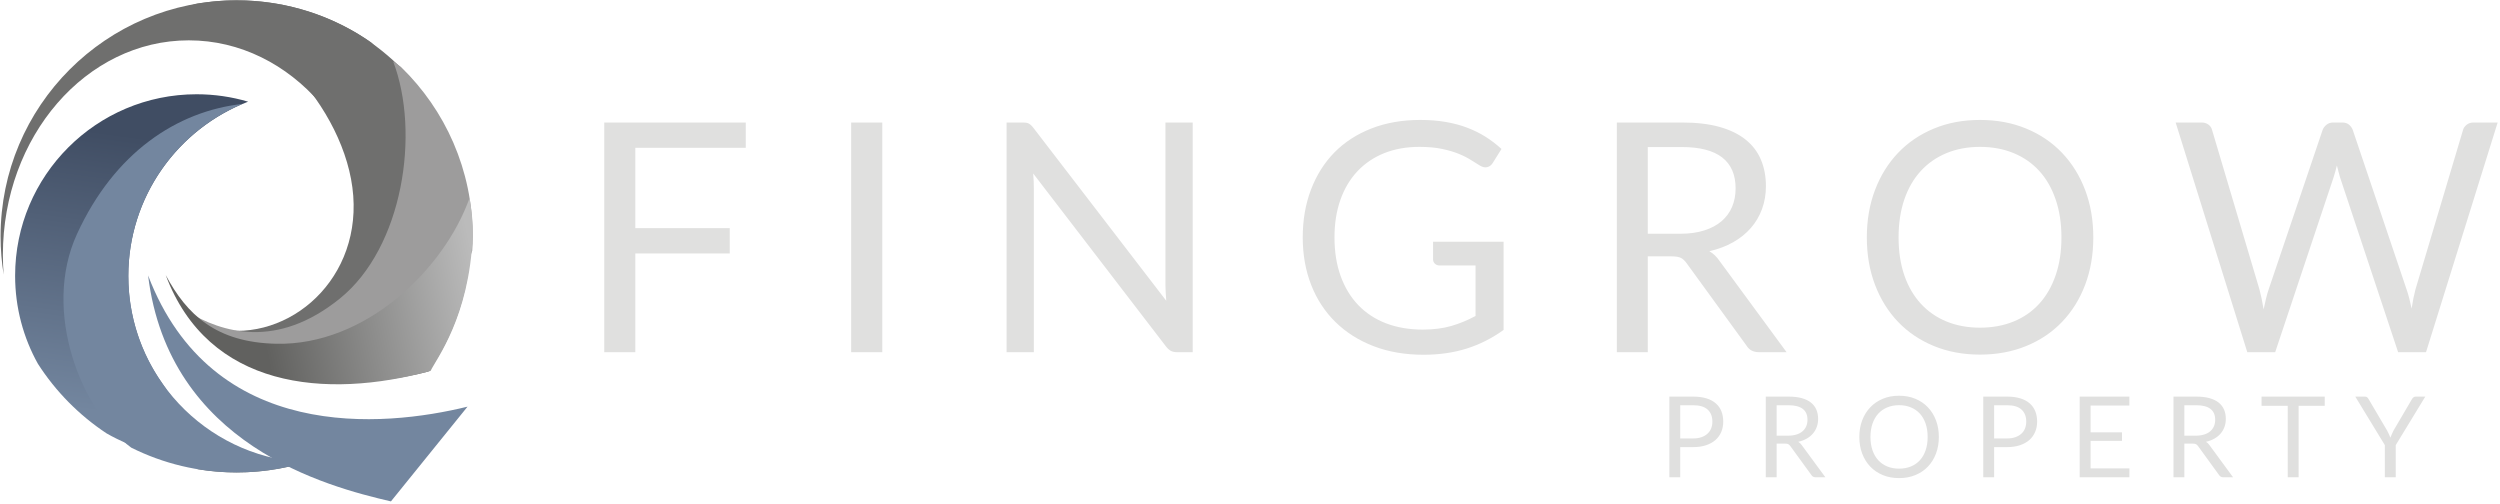 <?xml version="1.0" encoding="UTF-8" standalone="no"?>
<!DOCTYPE svg PUBLIC "-//W3C//DTD SVG 1.1//EN" "http://www.w3.org/Graphics/SVG/1.1/DTD/svg11.dtd">
<svg width="100%" height="100%" viewBox="0 0 357 72" version="1.1" xmlns="http://www.w3.org/2000/svg" xmlns:xlink="http://www.w3.org/1999/xlink" xml:space="preserve" xmlns:serif="http://www.serif.com/" style="fill-rule:evenodd;clip-rule:evenodd;stroke-linejoin:round;stroke-miterlimit:2;">
    <g transform="matrix(4.167,0,0,4.167,-1046.68,-593.871)">
        <path d="M262.769,155.631C263.558,154.407 264.024,152.892 264.024,151.251C264.024,147.192 261.171,143.9 257.653,143.9C254.135,143.9 251.282,147.192 251.282,151.251C251.282,151.48 251.291,151.706 251.309,151.929C251.239,151.502 251.203,151.065 251.203,150.618C251.203,146.151 254.824,142.529 259.292,142.529C260.807,142.529 262.225,142.946 263.437,143.671C265.766,145.102 267.321,147.674 267.321,150.609C267.321,152.333 266.784,153.932 265.869,155.248C264.955,155.49 263.862,155.636 262.769,155.631ZM257.938,158.594C258.639,158.559 259.31,158.392 259.934,158.116C260.52,158.332 261.091,158.428 261.589,158.376C261.762,158.325 261.933,158.268 262.101,158.206L262.072,158.218C261.205,158.535 260.269,158.708 259.292,158.708C258.831,158.708 258.379,158.669 257.938,158.594" style="fill:rgb(111,111,110);"/>
    </g>
    <g transform="matrix(4.167,0,0,4.167,-1046.68,-608.237)">
        <path d="M263.903,147.42C265.146,148.574 266.329,151.073 265.369,154.057C264.356,157.201 261.077,158.708 258.386,157.185C260.841,157.836 263.516,155.742 263.289,152.677C263.061,149.613 259.953,146.425 257.398,146.262C257.568,146.193 257.749,146.136 257.939,146.09C258.379,146.016 258.831,145.977 259.292,145.977C261.006,145.977 262.595,146.51 263.903,147.42" style="fill:rgb(111,111,110);"/>
    </g>
    <g transform="matrix(4.167,0,0,4.167,-1046.68,-598.465)">
        <path d="M267.366,152.212C266.878,153.701 265.354,155.596 262.881,156.345C262.244,156.538 261.685,156.619 261.186,156.61C259.638,156.179 258.478,155.723 257.571,154.279C258.798,155.03 260.673,155.593 262.831,153.85C264.989,152.107 265.593,148.178 264.655,145.721C264.747,145.781 264.838,145.847 264.927,145.918C266.441,147.388 267.382,149.444 267.382,151.721C267.382,151.886 267.376,152.049 267.366,152.212" style="fill:rgb(157,156,156);"/>
    </g>
    <g transform="matrix(4.167,0,0,4.167,-1046.68,-576.044)">
        <path d="M260.649,150.02C258.592,149.975 257.59,149.031 256.861,147.663C258.312,151.547 262.327,151.935 265.939,150.95C266.121,150.56 267.266,149.103 267.381,146.34C267.4,145.892 267.345,145.452 267.275,145.024C266.391,147.495 263.691,150.086 260.649,150.02Z" style="fill:url(#_Linear1);"/>
    </g>
    <g transform="matrix(4.167,0,0,4.167,-1046.68,-582.625)">
        <path d="M251.701,149.269C251.701,150.364 251.984,151.391 252.481,152.284C253.09,153.234 253.893,154.047 254.833,154.669C255.743,155.191 256.797,155.489 257.921,155.489C258.43,155.489 258.925,155.428 259.398,155.312C258.32,154.79 257.408,153.98 256.762,152.981C256.018,151.936 255.58,150.657 255.58,149.277C255.58,146.552 257.285,144.225 259.686,143.303C259.126,143.138 258.534,143.049 257.921,143.049C254.487,143.049 251.701,145.835 251.701,149.269Z" style="fill:url(#_Linear2);"/>
    </g>
    <g transform="matrix(4.167,0,0,4.167,-1046.68,-579.078)">
        <path d="M255.681,154.308C253.963,153.045 252.611,149.629 253.821,146.989C255.1,144.199 257.244,142.779 259.492,142.529C257.194,143.499 255.581,145.774 255.581,148.426C255.581,151.811 258.209,154.581 261.537,154.807L261.587,154.827C260.859,155.042 260.089,155.157 259.292,155.157C257.994,155.157 256.768,154.851 255.681,154.308" style="fill:rgb(115,134,159);"/>
    </g>
    <g transform="matrix(4.167,0,0,4.167,-1046.68,-550.446)">
        <path d="M256.258,141.536C258.456,147.286 264.315,146.742 267.205,146.032L264.58,149.279C262.378,148.768 256.969,147.345 256.258,141.536" style="fill:rgb(115,134,159);"/>
    </g>
    <g transform="matrix(4.167,0,0,4.167,-1046.68,-593.597)">
        <path d="M336.776,146.65L334.321,154.521L333.365,154.521L331.371,148.518C331.353,148.459 331.336,148.397 331.32,148.331C331.303,148.265 331.285,148.195 331.267,148.122C331.249,148.195 331.23,148.265 331.212,148.331C331.193,148.397 331.175,148.459 331.157,148.518L329.152,154.521L328.196,154.521L325.741,146.65L326.625,146.65C326.72,146.65 326.801,146.674 326.865,146.722C326.929,146.769 326.969,146.83 326.988,146.903L328.614,152.374C328.639,152.473 328.665,152.579 328.689,152.693C328.712,152.806 328.734,152.927 328.756,153.055C328.782,152.927 328.81,152.804 328.837,152.689C328.865,152.573 328.893,152.469 328.927,152.374L330.778,146.903C330.8,146.841 330.844,146.782 330.908,146.729C330.972,146.676 331.049,146.65 331.141,146.65L331.448,146.65C331.543,146.65 331.62,146.674 331.679,146.722C331.737,146.769 331.781,146.83 331.81,146.903L333.656,152.374C333.689,152.469 333.72,152.571 333.748,152.681C333.775,152.791 333.801,152.907 333.827,153.028C333.845,152.907 333.865,152.791 333.887,152.681C333.909,152.571 333.933,152.469 333.958,152.374L335.59,146.903C335.608,146.837 335.65,146.778 335.714,146.727C335.778,146.676 335.855,146.65 335.947,146.65L336.776,146.65ZM321.827,150.589C321.827,150.105 321.761,149.671 321.628,149.287C321.497,148.902 321.31,148.576 321.068,148.311C320.827,148.045 320.534,147.842 320.189,147.699C319.845,147.557 319.461,147.485 319.036,147.485C318.615,147.485 318.232,147.557 317.888,147.699C317.544,147.842 317.251,148.045 317.008,148.311C316.764,148.576 316.575,148.902 316.443,149.287C316.312,149.671 316.246,150.105 316.246,150.589C316.246,151.072 316.312,151.504 316.443,151.887C316.575,152.269 316.764,152.593 317.008,152.859C317.251,153.124 317.544,153.328 317.888,153.469C318.232,153.61 318.615,153.681 319.036,153.681C319.461,153.681 319.845,153.61 320.189,153.469C320.534,153.328 320.827,153.124 321.068,152.859C321.31,152.593 321.497,152.269 321.628,151.887C321.761,151.504 321.827,151.072 321.827,150.589ZM322.919,150.589C322.919,151.178 322.826,151.718 322.64,152.211C322.453,152.703 322.189,153.128 321.848,153.483C321.508,153.839 321.1,154.113 320.622,154.309C320.144,154.505 319.615,154.604 319.036,154.604C318.457,154.604 317.93,154.505 317.454,154.309C316.978,154.113 316.57,153.839 316.229,153.483C315.889,153.128 315.625,152.703 315.438,152.211C315.251,151.718 315.158,151.178 315.158,150.589C315.158,149.999 315.251,149.457 315.438,148.965C315.625,148.472 315.889,148.047 316.229,147.69C316.57,147.333 316.978,147.056 317.454,146.859C317.93,146.661 318.457,146.562 319.036,146.562C319.615,146.562 320.144,146.661 320.622,146.859C321.1,147.056 321.508,147.333 321.848,147.69C322.189,148.047 322.453,148.472 322.64,148.965C322.826,149.457 322.919,149.999 322.919,150.589ZM312.408,154.521L311.463,154.521C311.269,154.521 311.127,154.447 311.035,154.296L308.991,151.484C308.93,151.396 308.864,151.332 308.792,151.293C308.721,151.255 308.609,151.237 308.459,151.237L307.651,151.237L307.651,154.521L306.591,154.521L306.591,146.65L308.816,146.65C309.314,146.65 309.744,146.699 310.107,146.8C310.469,146.901 310.77,147.048 311.006,147.238C311.242,147.428 311.416,147.657 311.529,147.926C311.643,148.195 311.7,148.498 311.7,148.831C311.7,149.109 311.656,149.369 311.568,149.611C311.48,149.853 311.354,150.068 311.187,150.261C311.02,150.453 310.817,150.618 310.577,150.753C310.338,150.889 310.064,150.991 309.761,151.061C309.896,151.138 310.013,151.249 310.112,151.396L312.408,154.521ZM308.772,150.462C309.079,150.462 309.352,150.424 309.588,150.348C309.825,150.274 310.022,150.167 310.182,150.03C310.341,149.893 310.46,149.73 310.541,149.539C310.621,149.349 310.661,149.138 310.661,148.908C310.661,148.439 310.508,148.086 310.2,147.847C309.892,147.609 309.431,147.491 308.816,147.491L307.651,147.491L307.651,150.462L308.772,150.462ZM302.71,150.737L302.71,153.758C302.314,154.043 301.893,154.256 301.445,154.397C300.996,154.538 300.503,154.609 299.969,154.609C299.335,154.609 298.764,154.511 298.255,154.315C297.746,154.119 297.312,153.844 296.951,153.49C296.59,153.137 296.312,152.714 296.118,152.22C295.924,151.726 295.827,151.182 295.827,150.589C295.827,149.988 295.922,149.441 296.111,148.946C296.3,148.452 296.567,148.027 296.915,147.673C297.263,147.32 297.685,147.048 298.184,146.853C298.682,146.659 299.238,146.562 299.853,146.562C300.165,146.562 300.454,146.584 300.721,146.63C300.989,146.676 301.236,146.741 301.463,146.828C301.69,146.914 301.9,147.018 302.095,147.141C302.289,147.264 302.47,147.403 302.638,147.557L302.336,148.04C302.289,148.113 302.228,148.159 302.153,148.179C302.078,148.199 301.994,148.183 301.902,148.128C301.814,148.076 301.714,148.014 301.6,147.941C301.487,147.868 301.35,147.796 301.186,147.729C301.023,147.661 300.831,147.604 300.61,147.557C300.388,147.509 300.124,147.485 299.821,147.485C299.378,147.485 298.977,147.557 298.617,147.701C298.259,147.846 297.953,148.052 297.7,148.322C297.448,148.591 297.253,148.917 297.118,149.299C296.982,149.682 296.915,150.112 296.915,150.589C296.915,151.083 296.986,151.524 297.127,151.914C297.268,152.304 297.469,152.635 297.731,152.909C297.993,153.181 298.31,153.39 298.684,153.533C299.057,153.675 299.476,153.747 299.941,153.747C300.308,153.747 300.633,153.705 300.917,153.623C301.201,153.54 301.477,153.427 301.749,153.28L301.749,151.55L300.524,151.55C300.454,151.55 300.399,151.53 300.357,151.489C300.315,151.449 300.293,151.4 300.293,151.341L300.293,150.737L302.71,150.737ZM292.056,146.65L292.056,154.521L291.523,154.521C291.438,154.521 291.369,154.507 291.312,154.478C291.255,154.448 291.199,154.399 291.144,154.329L286.59,148.397C286.597,148.488 286.603,148.578 286.607,148.666C286.611,148.754 286.612,148.836 286.612,148.913L286.612,154.521L285.678,154.521L285.678,146.65L286.227,146.65C286.275,146.65 286.315,146.652 286.348,146.657C286.381,146.663 286.411,146.672 286.436,146.685C286.462,146.698 286.487,146.716 286.513,146.74C286.539,146.763 286.566,146.794 286.596,146.832L291.149,152.758C291.142,152.663 291.136,152.569 291.131,152.48C291.126,152.391 291.122,152.306 291.122,152.225L291.122,146.65L292.056,146.65ZM281.418,154.521L280.352,154.521L280.352,146.65L281.418,146.65L281.418,154.521ZM272.955,147.518L272.955,150.27L276.191,150.27L276.191,151.138L272.955,151.138L272.955,154.521L271.89,154.521L271.89,146.65L276.74,146.65L276.74,147.518L272.955,147.518Z" style="fill:rgb(224,224,223);"/>
    </g>
    <g transform="matrix(4.167,0,0,4.167,-1046.68,-536.596)">
        <path d="M333.283,144.027L333.283,145.129L332.91,145.129L332.91,144.027L331.897,142.364L332.225,142.364C332.258,142.364 332.285,142.372 332.304,142.388C332.323,142.404 332.34,142.426 332.354,142.451L332.987,143.526C333.01,143.571 333.031,143.612 333.05,143.652C333.069,143.691 333.086,143.731 333.1,143.771C333.115,143.731 333.13,143.691 333.149,143.652C333.167,143.612 333.186,143.571 333.208,143.526L333.839,142.451C333.851,142.429 333.867,142.41 333.888,142.392C333.908,142.374 333.934,142.364 333.966,142.364L334.296,142.364L333.283,144.027ZM330.85,142.679L329.955,142.679L329.955,145.129L329.582,145.129L329.582,142.679L328.685,142.679L328.685,142.364L330.85,142.364L330.85,142.679ZM327.709,145.129L327.378,145.129C327.309,145.129 327.26,145.102 327.227,145.049L326.51,144.062C326.488,144.031 326.465,144.009 326.44,143.995C326.415,143.981 326.375,143.975 326.322,143.975L326.039,143.975L326.039,145.129L325.667,145.129L325.667,142.364L326.448,142.364C326.623,142.364 326.774,142.382 326.901,142.417C327.028,142.453 327.134,142.504 327.217,142.571C327.3,142.638 327.361,142.718 327.401,142.813C327.441,142.907 327.46,143.013 327.46,143.13C327.46,143.228 327.445,143.319 327.414,143.404C327.383,143.489 327.339,143.565 327.281,143.632C327.222,143.7 327.151,143.758 327.066,143.805C326.982,143.853 326.886,143.889 326.78,143.913C326.828,143.941 326.869,143.98 326.903,144.031L327.709,145.129ZM326.433,143.703C326.541,143.703 326.636,143.689 326.719,143.663C326.802,143.637 326.872,143.6 326.928,143.551C326.983,143.503 327.025,143.446 327.054,143.379C327.082,143.312 327.096,143.238 327.096,143.157C327.096,142.993 327.042,142.868 326.934,142.785C326.826,142.702 326.664,142.66 326.448,142.66L326.039,142.66L326.039,143.703L326.433,143.703ZM324.157,144.824L324.155,145.129L322.452,145.129L322.452,142.364L324.155,142.364L324.155,142.669L322.826,142.669L322.826,143.588L323.902,143.588L323.902,143.88L322.826,143.88L322.826,144.824L324.157,144.824ZM319.964,142.364C320.139,142.364 320.291,142.385 320.42,142.425C320.549,142.465 320.656,142.523 320.741,142.598C320.826,142.672 320.889,142.762 320.931,142.868C320.973,142.973 320.994,143.091 320.994,143.221C320.994,143.35 320.971,143.467 320.926,143.574C320.881,143.681 320.815,143.773 320.729,143.85C320.642,143.927 320.534,143.987 320.406,144.03C320.279,144.073 320.131,144.095 319.964,144.095L319.52,144.095L319.52,145.129L319.148,145.129L319.148,142.364L319.964,142.364ZM319.964,143.798C320.07,143.798 320.165,143.784 320.246,143.755C320.328,143.727 320.397,143.687 320.453,143.636C320.509,143.586 320.551,143.525 320.579,143.454C320.607,143.384 320.621,143.306 320.621,143.221C320.621,143.045 320.567,142.907 320.459,142.808C320.35,142.709 320.185,142.66 319.964,142.66L319.52,142.66L319.52,143.798L319.964,143.798ZM317.242,143.747C317.242,143.578 317.219,143.425 317.173,143.29C317.127,143.156 317.061,143.041 316.976,142.948C316.891,142.855 316.788,142.783 316.667,142.733C316.547,142.683 316.411,142.658 316.262,142.658C316.114,142.658 315.98,142.683 315.86,142.733C315.738,142.783 315.636,142.855 315.55,142.948C315.465,143.041 315.399,143.156 315.352,143.29C315.306,143.425 315.282,143.578 315.282,143.747C315.282,143.917 315.306,144.069 315.352,144.203C315.399,144.338 315.465,144.452 315.55,144.545C315.636,144.638 315.738,144.709 315.86,144.759C315.98,144.808 316.114,144.833 316.262,144.833C316.411,144.833 316.547,144.808 316.667,144.759C316.788,144.709 316.891,144.638 316.976,144.545C317.061,144.452 317.127,144.338 317.173,144.203C317.219,144.069 317.242,143.917 317.242,143.747ZM317.626,143.747C317.626,143.954 317.593,144.144 317.528,144.317C317.462,144.49 317.37,144.639 317.25,144.764C317.13,144.889 316.987,144.985 316.819,145.054C316.652,145.123 316.466,145.157 316.262,145.157C316.059,145.157 315.874,145.123 315.707,145.054C315.54,144.985 315.396,144.889 315.277,144.764C315.157,144.639 315.065,144.49 314.999,144.317C314.933,144.144 314.901,143.954 314.901,143.747C314.901,143.54 314.933,143.35 314.999,143.177C315.065,143.004 315.157,142.855 315.277,142.73C315.396,142.604 315.54,142.507 315.707,142.438C315.874,142.368 316.059,142.334 316.262,142.334C316.466,142.334 316.652,142.368 316.819,142.438C316.987,142.507 317.13,142.604 317.25,142.73C317.37,142.855 317.462,143.004 317.528,143.177C317.593,143.35 317.626,143.54 317.626,143.747ZM313.738,145.129L313.406,145.129C313.338,145.129 313.288,145.102 313.256,145.049L312.538,144.062C312.516,144.031 312.493,144.009 312.468,143.995C312.443,143.981 312.404,143.975 312.351,143.975L312.067,143.975L312.067,145.129L311.695,145.129L311.695,142.364L312.477,142.364C312.651,142.364 312.802,142.382 312.93,142.417C313.057,142.453 313.163,142.504 313.245,142.571C313.328,142.638 313.389,142.718 313.429,142.813C313.469,142.907 313.489,143.013 313.489,143.13C313.489,143.228 313.473,143.319 313.442,143.404C313.412,143.489 313.367,143.565 313.309,143.632C313.251,143.7 313.179,143.758 313.095,143.805C313.011,143.853 312.915,143.889 312.808,143.913C312.856,143.941 312.897,143.98 312.931,144.031L313.738,145.129ZM312.461,143.703C312.569,143.703 312.665,143.689 312.748,143.663C312.831,143.637 312.9,143.6 312.956,143.551C313.012,143.503 313.054,143.446 313.082,143.379C313.11,143.312 313.124,143.238 313.124,143.157C313.124,142.993 313.071,142.868 312.962,142.785C312.854,142.702 312.692,142.66 312.477,142.66L312.067,142.66L312.067,143.703L312.461,143.703ZM309.207,142.364C309.382,142.364 309.534,142.385 309.664,142.425C309.793,142.465 309.9,142.523 309.984,142.598C310.069,142.672 310.133,142.762 310.175,142.868C310.216,142.973 310.237,143.091 310.237,143.221C310.237,143.35 310.215,143.467 310.17,143.574C310.124,143.681 310.059,143.773 309.972,143.85C309.885,143.927 309.778,143.987 309.65,144.03C309.522,144.073 309.374,144.095 309.207,144.095L308.763,144.095L308.763,145.129L308.391,145.129L308.391,142.364L309.207,142.364ZM309.207,143.798C309.314,143.798 309.408,143.784 309.49,143.755C309.572,143.727 309.64,143.687 309.696,143.636C309.752,143.586 309.794,143.525 309.823,143.454C309.851,143.384 309.865,143.306 309.865,143.221C309.865,143.045 309.811,142.907 309.702,142.808C309.593,142.709 309.428,142.66 309.207,142.66L308.763,142.66L308.763,143.798L309.207,143.798Z" style="fill:rgb(224,224,223);"/>
    </g>
    <defs>
        <linearGradient id="_Linear1" x1="0" y1="0" x2="1" y2="0" gradientUnits="userSpaceOnUse" gradientTransform="matrix(-7.41,1.55,-1.55,-7.41,267.49,147.579)"><stop offset="0" style="stop-color:rgb(187,187,187);stop-opacity:1"/><stop offset="1" style="stop-color:rgb(97,97,95);stop-opacity:1"/></linearGradient>
        <linearGradient id="_Linear2" x1="0" y1="0" x2="1" y2="0" gradientUnits="userSpaceOnUse" gradientTransform="matrix(1.31,-9.46,9.46,1.31,255.28,154.048)"><stop offset="0" style="stop-color:rgb(115,134,159);stop-opacity:1"/><stop offset="1" style="stop-color:rgb(64,77,99);stop-opacity:1"/></linearGradient>
    </defs>
</svg>
